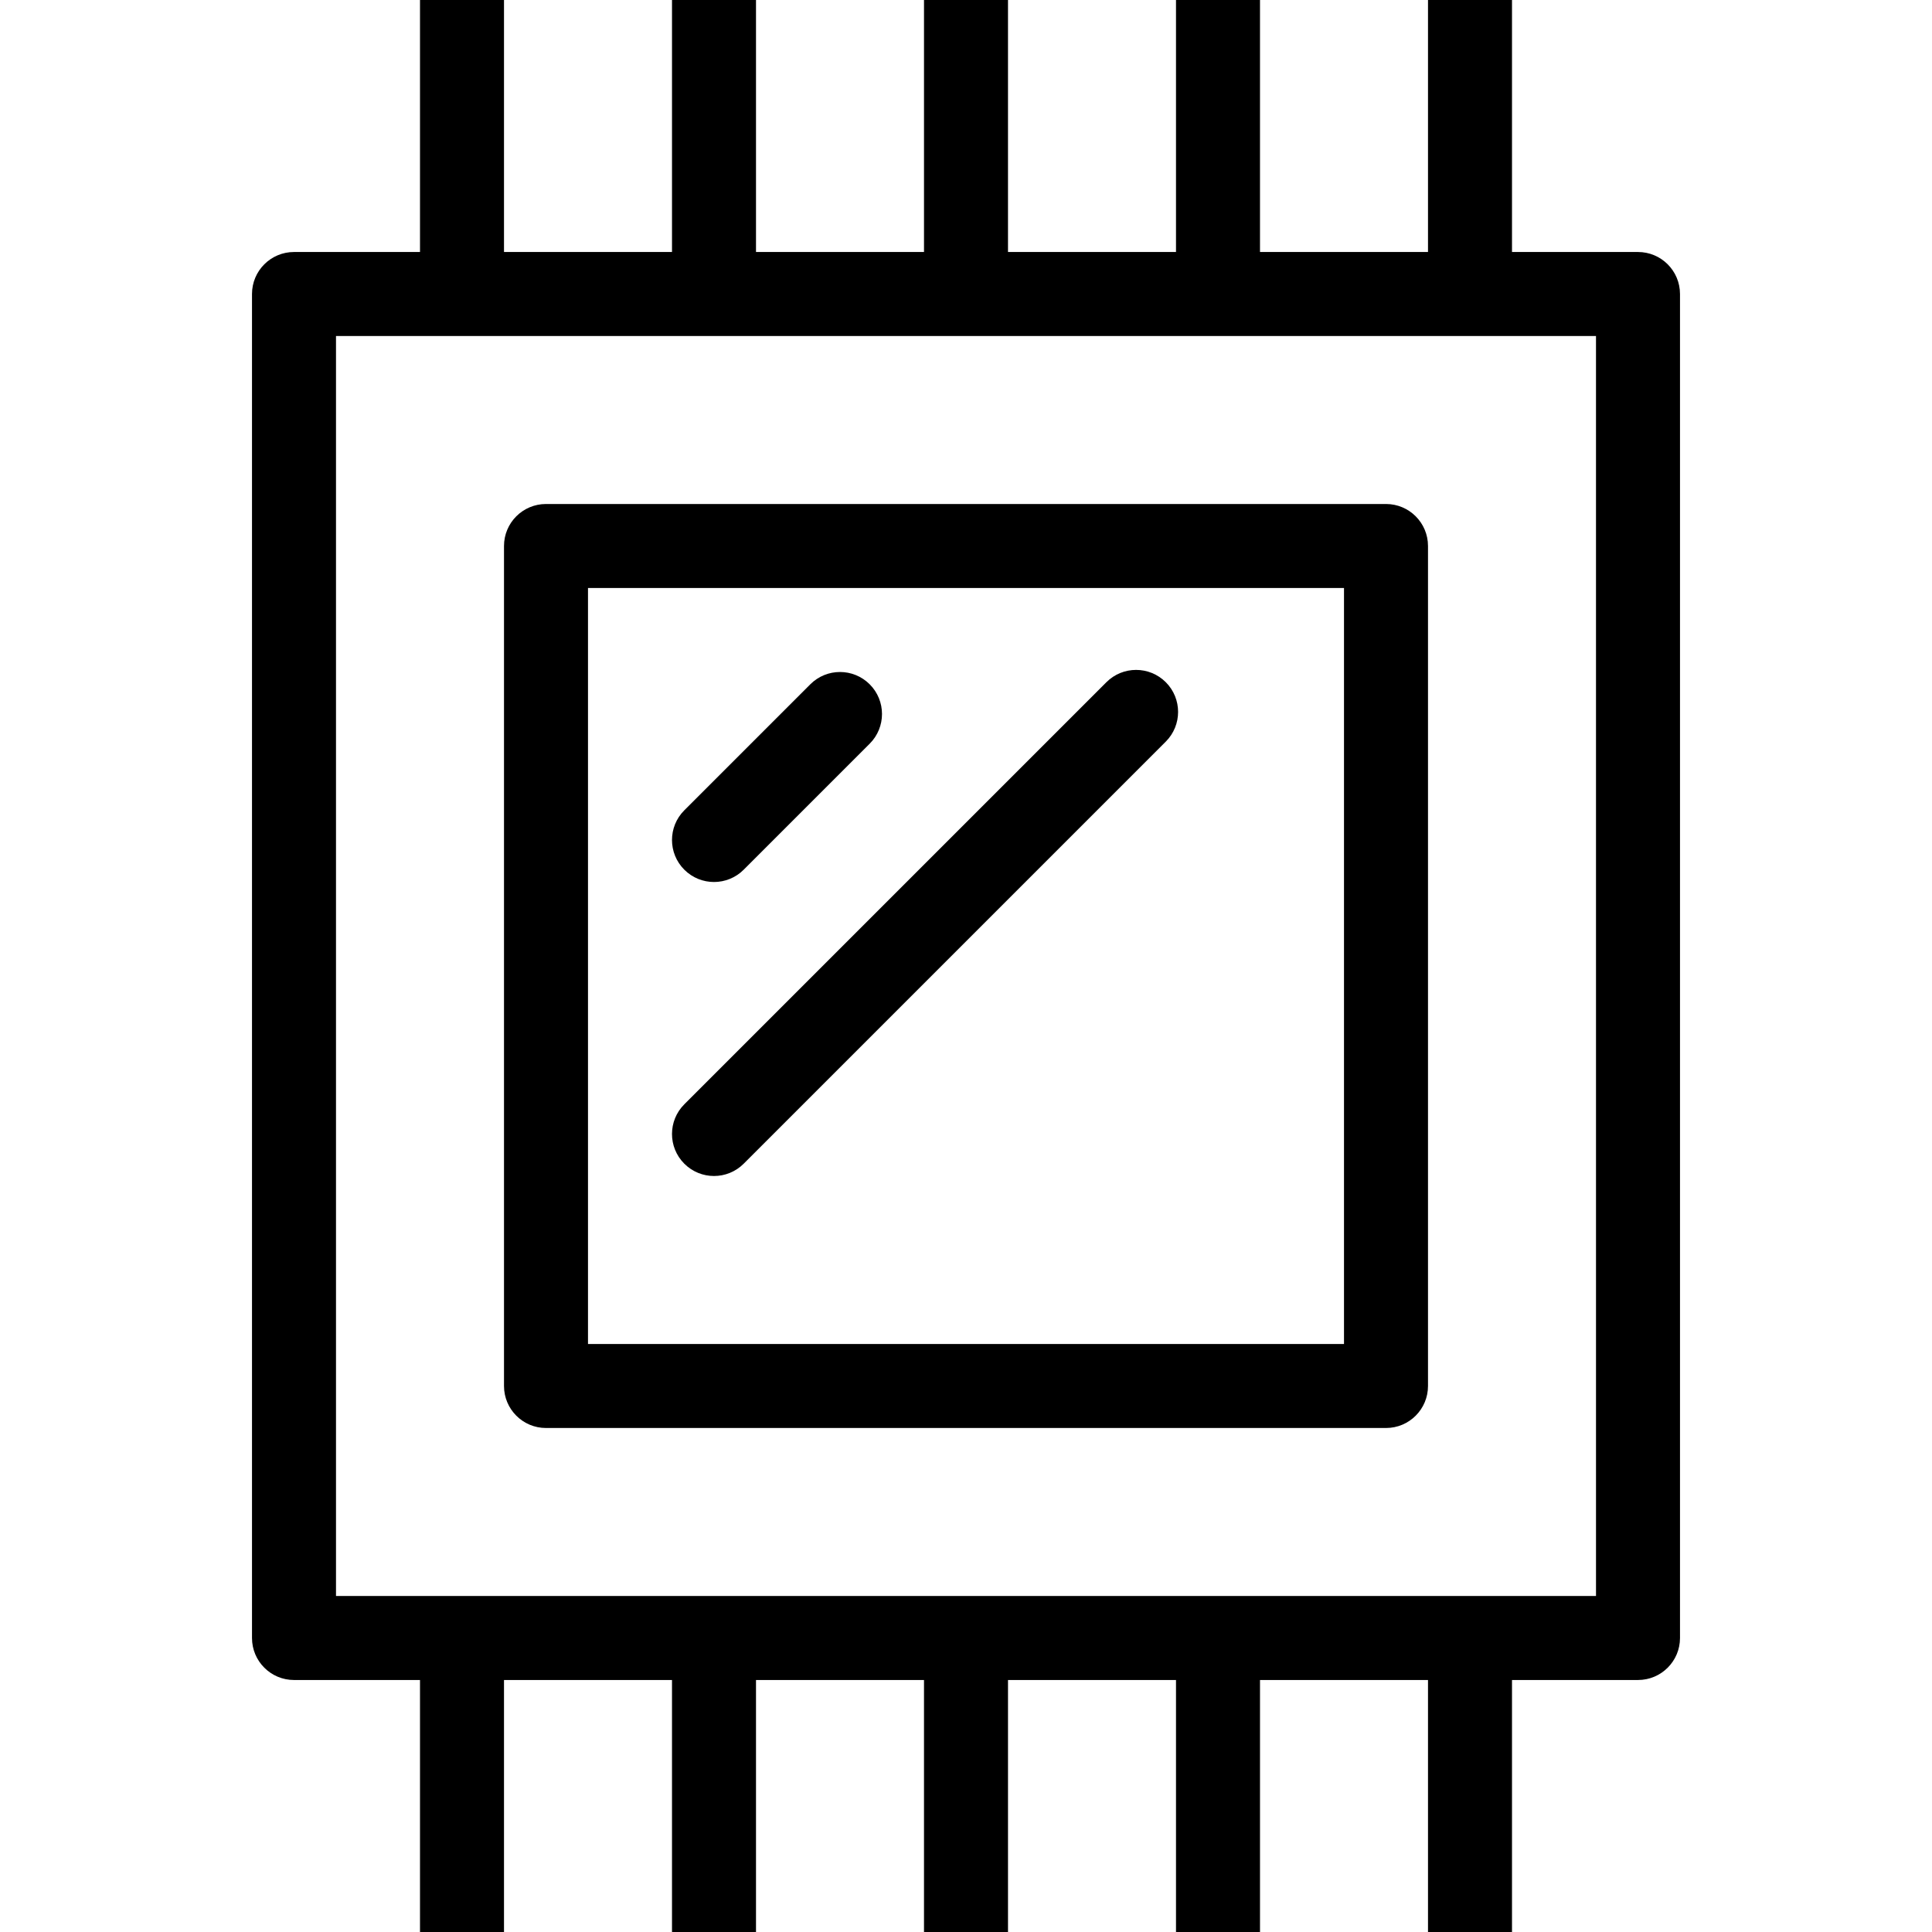 <?xml version="1.0" encoding="iso-8859-1"?>
<!-- Generator: Adobe Illustrator 19.0.0, SVG Export Plug-In . SVG Version: 6.00 Build 0)  -->
<svg version="1.1" id="Layer_1" xmlns="http://www.w3.org/2000/svg" xmlns:xlink="http://www.w3.org/1999/xlink" x="0px" y="0px"
	 viewBox="0 0 512 512" style="enable-background:new 0 0 512 512;" xml:space="preserve">
<g>
	<g>
		<path d="M434.087,66.783h-33.391V0h-22.261v66.783h-44.522V0h-22.261v66.783H267.13V0H244.87v66.783h-44.522V0h-22.261v66.783
			h-44.522V0h-22.261v66.783H77.913c-6.147,0-11.13,4.984-11.13,11.13v356.174c0,6.147,4.984,11.13,11.13,11.13h33.391V512h22.261
			v-66.783h44.522V512h22.261v-66.783h44.522V512h22.261v-66.783h44.522V512h22.261v-66.783h44.522V512h22.261v-66.783h33.391
			c6.147,0,11.13-4.984,11.13-11.13V77.913C445.217,71.766,440.234,66.783,434.087,66.783z M422.957,422.957h-22.261h-22.261
			h-44.522h-22.261H267.13H244.87h-44.522h-22.261h-44.522h-22.261H89.043V89.043h22.261h22.261h44.522h22.261h44.522h22.261h44.522
			h22.261h44.522h22.261h22.261V422.957z"/>
	</g>
</g>
<g>
	<g>
		<path d="M367.304,133.565H144.696c-6.147,0-11.13,4.984-11.13,11.13v222.609c0,6.147,4.984,11.13,11.13,11.13h222.609
			c6.147,0,11.13-4.984,11.13-11.13V144.696C378.435,138.549,373.451,133.565,367.304,133.565z M356.174,356.174H155.826V155.826
			h200.348V356.174z"/>
	</g>
</g>
<g>
	<g>
		<path d="M230.478,181.348c-4.348-4.348-11.391-4.348-15.739,0l-33.391,33.391c-4.348,4.348-4.348,11.391,0,15.739
			c2.174,2.174,5.022,3.261,7.87,3.261s5.696-1.087,7.87-3.261l33.391-33.391C234.826,192.739,234.826,185.696,230.478,181.348z"/>
	</g>
</g>
<g>
	<g>
		<path d="M308.946,180.794c-4.348-4.348-11.391-4.348-15.739,0L181.348,292.652c-4.348,4.348-4.348,11.391,0,15.739
			c2.174,2.174,5.022,3.261,7.87,3.261s5.696-1.087,7.87-3.261l111.859-111.859C313.293,192.185,313.293,185.141,308.946,180.794z"
			/>
	</g>
</g>
<g>
</g>
<g>
</g>
<g>
</g>
<g>
</g>
<g>
</g>
<g>
</g>
<g>
</g>
<g>
</g>
<g>
</g>
<g>
</g>
<g>
</g>
<g>
</g>
<g>
</g>
<g>
</g>
<g>
</g>
</svg>
